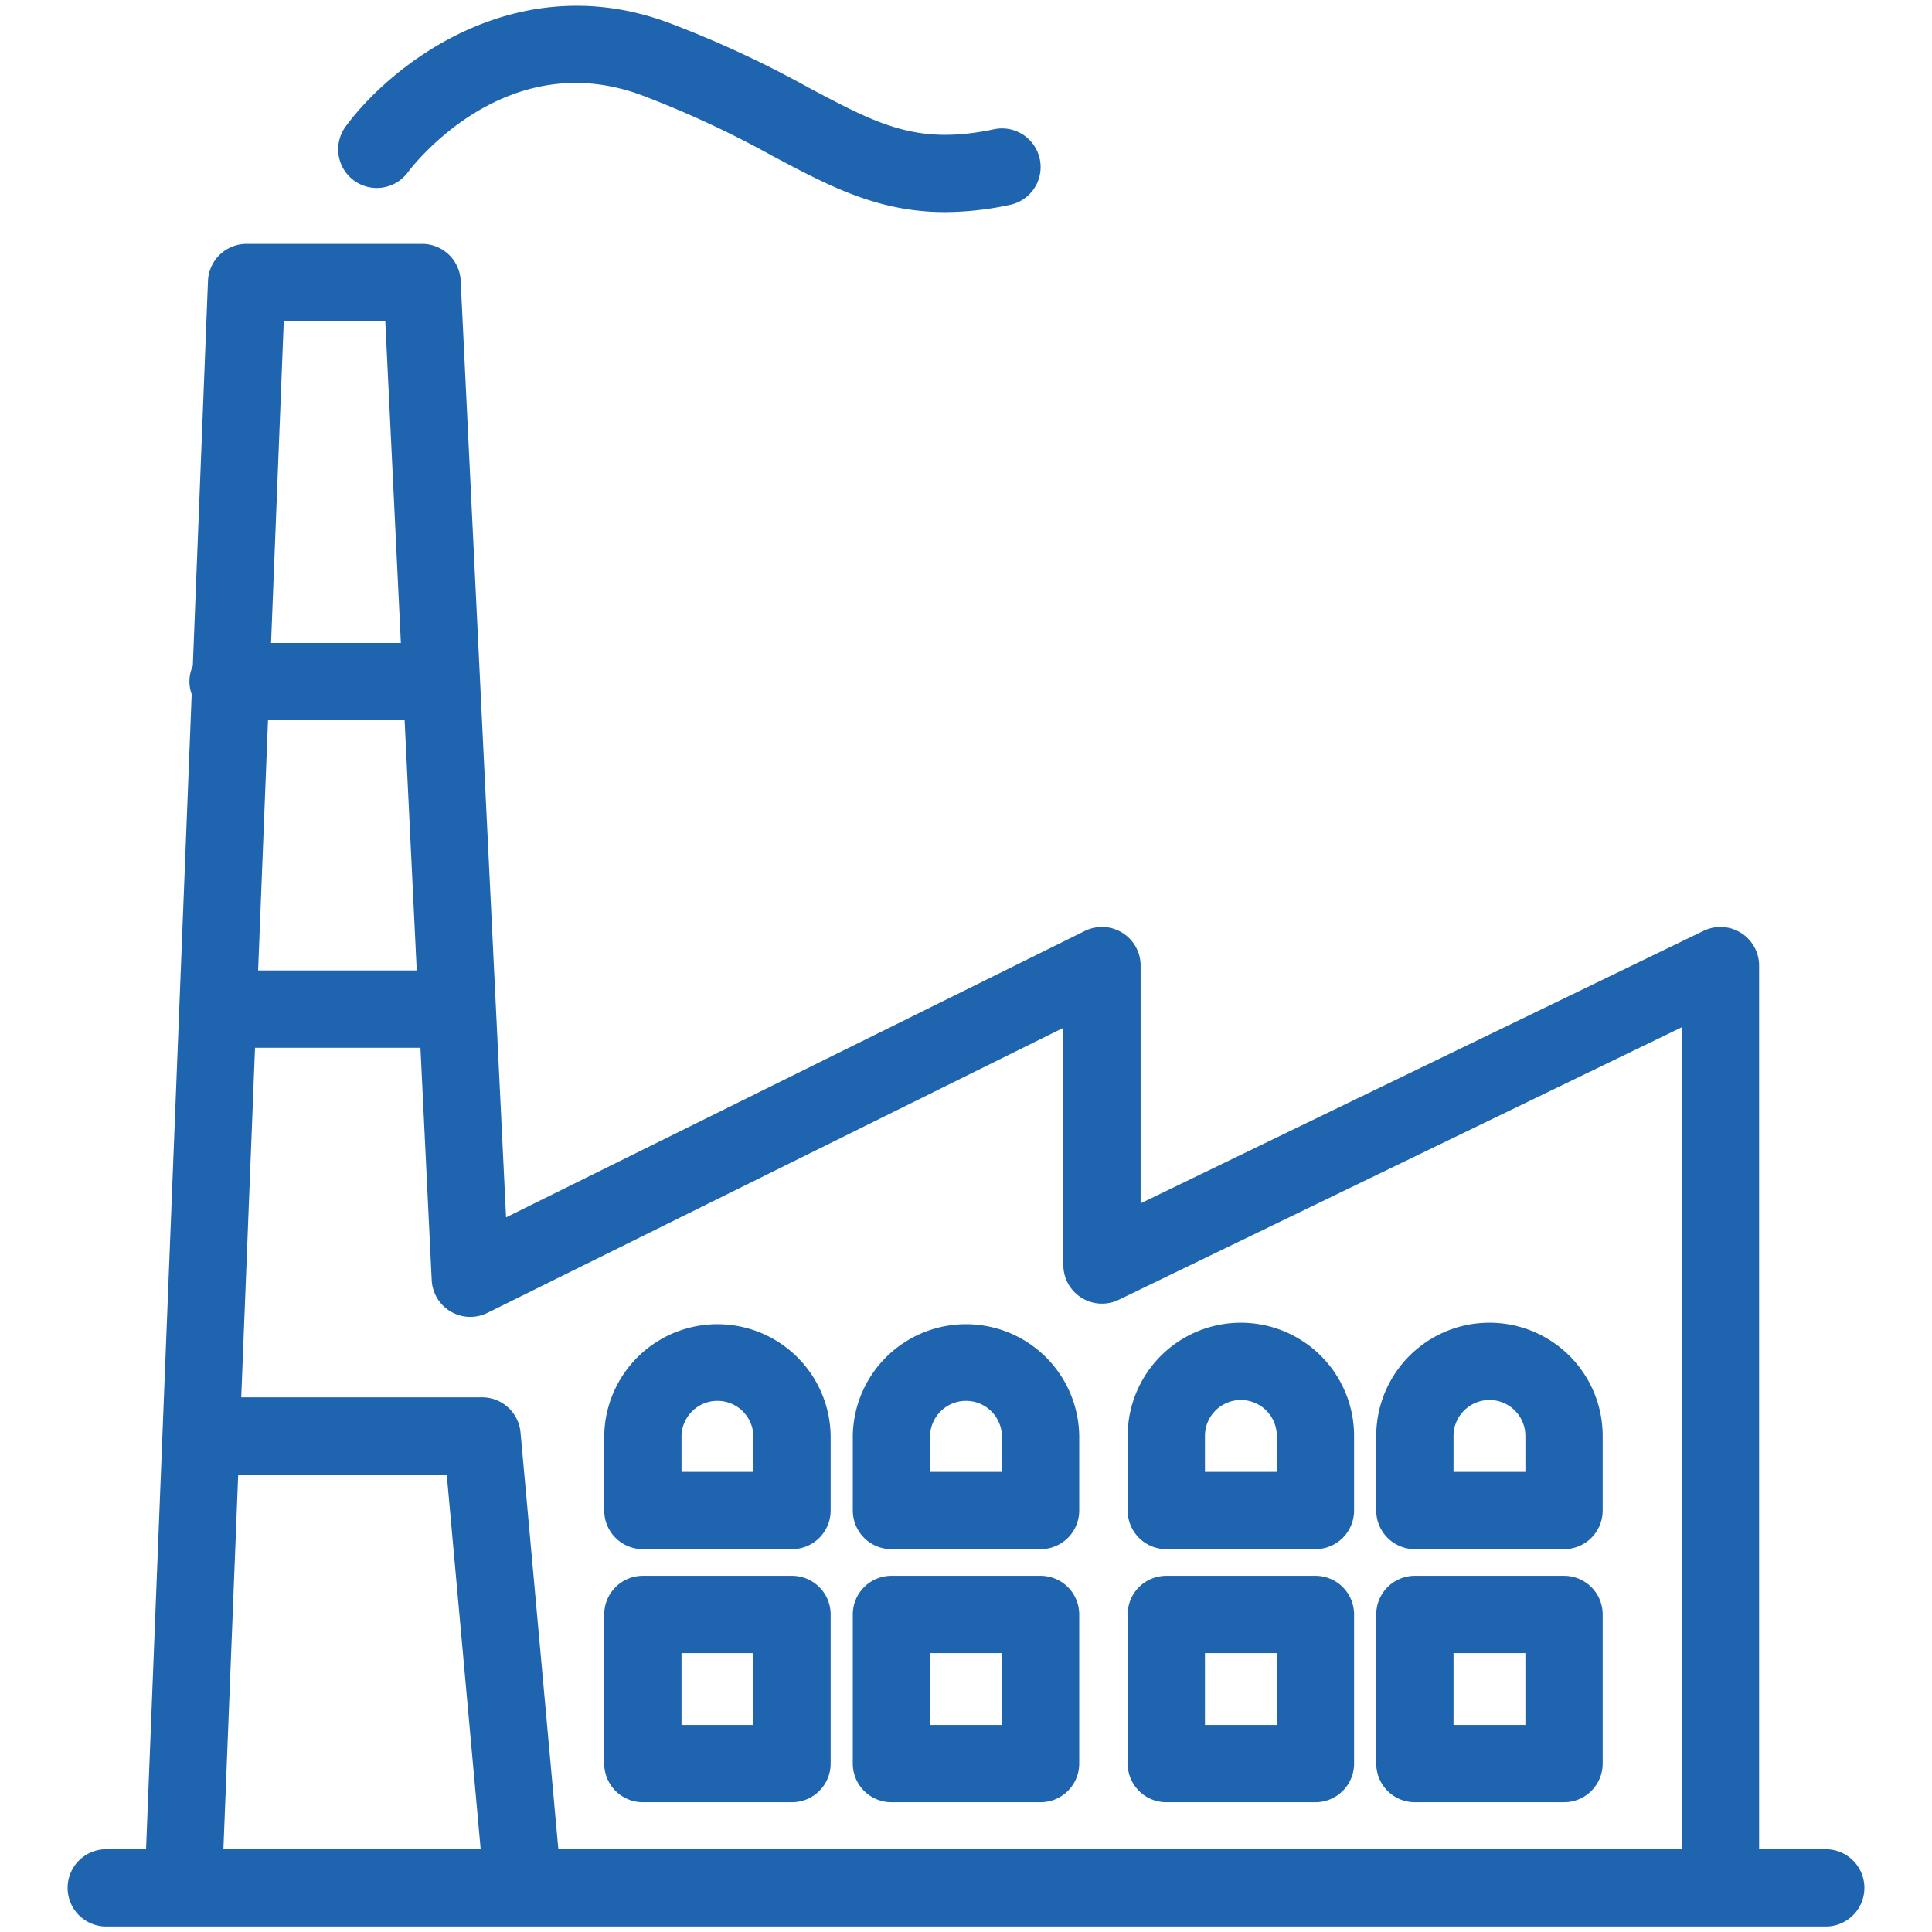 <svg id="Layer_1" data-name="Layer 1" xmlns="http://www.w3.org/2000/svg" width="100" height="100" viewBox="0 0 100 100"><defs><style>.cls-1{fill:#1e64ae}</style></defs><path class="cls-1" d="M94.5 95.716h-3.449V49.979a2 2 0 0 0-2.871-1.8L59.038 62.285V49.979a2 2 0 0 0-2.887-1.793L26.194 63.011l-2.35-48.488a2 2 0 0 0-2-1.9h-9.079a2 2 0 0 0-2 1.921L9.98 34.469a1.92 1.92 0 0 0-.058 1.46L7.56 95.716H5.5a2 2 0 0 0 0 4h89a2 2 0 0 0 0-4M55.038 53.2v12.276a2 2 0 0 0 2.871 1.8l29.142-14.107v42.547H28.9l-1.958-21.572a2 2 0 0 0-1.992-1.819H12.487l.713-18.094h8.562l.583 12.023a2 2 0 0 0 2.885 1.7ZM21.57 50.23h-8.21l.512-12.95h7.071Zm-1.628-33.611.807 16.66H14.03l.658-16.66zm-7.613 59.705h10.794l1.757 19.392H11.563Z"/><path class="cls-1" d="M33.275 93.283h7.719a2 2 0 0 0 2-2v-7.72a2 2 0 0 0-2-2h-7.719a2 2 0 0 0-2 2v7.72a2 2 0 0 0 2 2m2-7.72h3.719v3.72h-3.719zm-2-5.379h7.719a2 2 0 0 0 2-2v-3.86a5.86 5.86 0 0 0-11.719 0v3.859a2 2 0 0 0 2 2.001m2-5.859a1.86 1.86 0 0 1 3.719 0v1.859h-3.719v-1.86ZM46.14 93.283h7.72a2 2 0 0 0 2-2v-7.72a2 2 0 0 0-2-2h-7.72a2 2 0 0 0-2 2v7.72a2 2 0 0 0 2 2m2-7.72h3.72v3.72h-3.72zm-2-5.379h7.72a2 2 0 0 0 2-2v-3.86a5.86 5.86 0 0 0-11.719 0v3.859a2 2 0 0 0 1.999 2.001m2-5.859a1.86 1.86 0 0 1 3.719 0v1.859H48.14v-1.86Zm12.228 18.958h7.719a2 2 0 0 0 2-2v-7.72a2 2 0 0 0-2-2h-7.719a2 2 0 0 0-2 2v7.72a2 2 0 0 0 2 2m2-7.72h3.719v3.72h-3.719zm-2-5.379h7.719a2 2 0 0 0 2-2v-3.86a5.859 5.859 0 0 0-11.719 0v3.859a2 2 0 0 0 2 2.001m2-5.859a1.859 1.859 0 1 1 3.719 0v1.859h-3.719v-1.86Zm10.866 18.958h7.72a2 2 0 0 0 2-2v-7.72a2 2 0 0 0-2-2h-7.72a2 2 0 0 0-2 2v7.72a2 2 0 0 0 2 2m2-7.72h3.72v3.72h-3.72zm-2-5.379h7.72a2 2 0 0 0 2-2v-3.86a5.86 5.86 0 0 0-11.72 0v3.859a2 2 0 0 0 2 2.001m2-5.859a1.86 1.86 0 0 1 3.72 0v1.859h-3.72v-1.86ZM18.317 9.34a2 2 0 0 0 2.794-.422c.2-.271 5.008-6.6 12.078-4a52 52 0 0 1 6.79 3.15c2.98 1.583 5.478 2.91 8.939 2.91a16.2 16.2 0 0 0 3.391-.382 2 2 0 0 0-.832-3.912c-3.985.848-5.986-.217-9.62-2.148a55 55 0 0 0-7.284-3.372c-7.942-2.925-14.388 2.245-16.686 5.39a2 2 0 0 0 .43 2.786"/></svg>